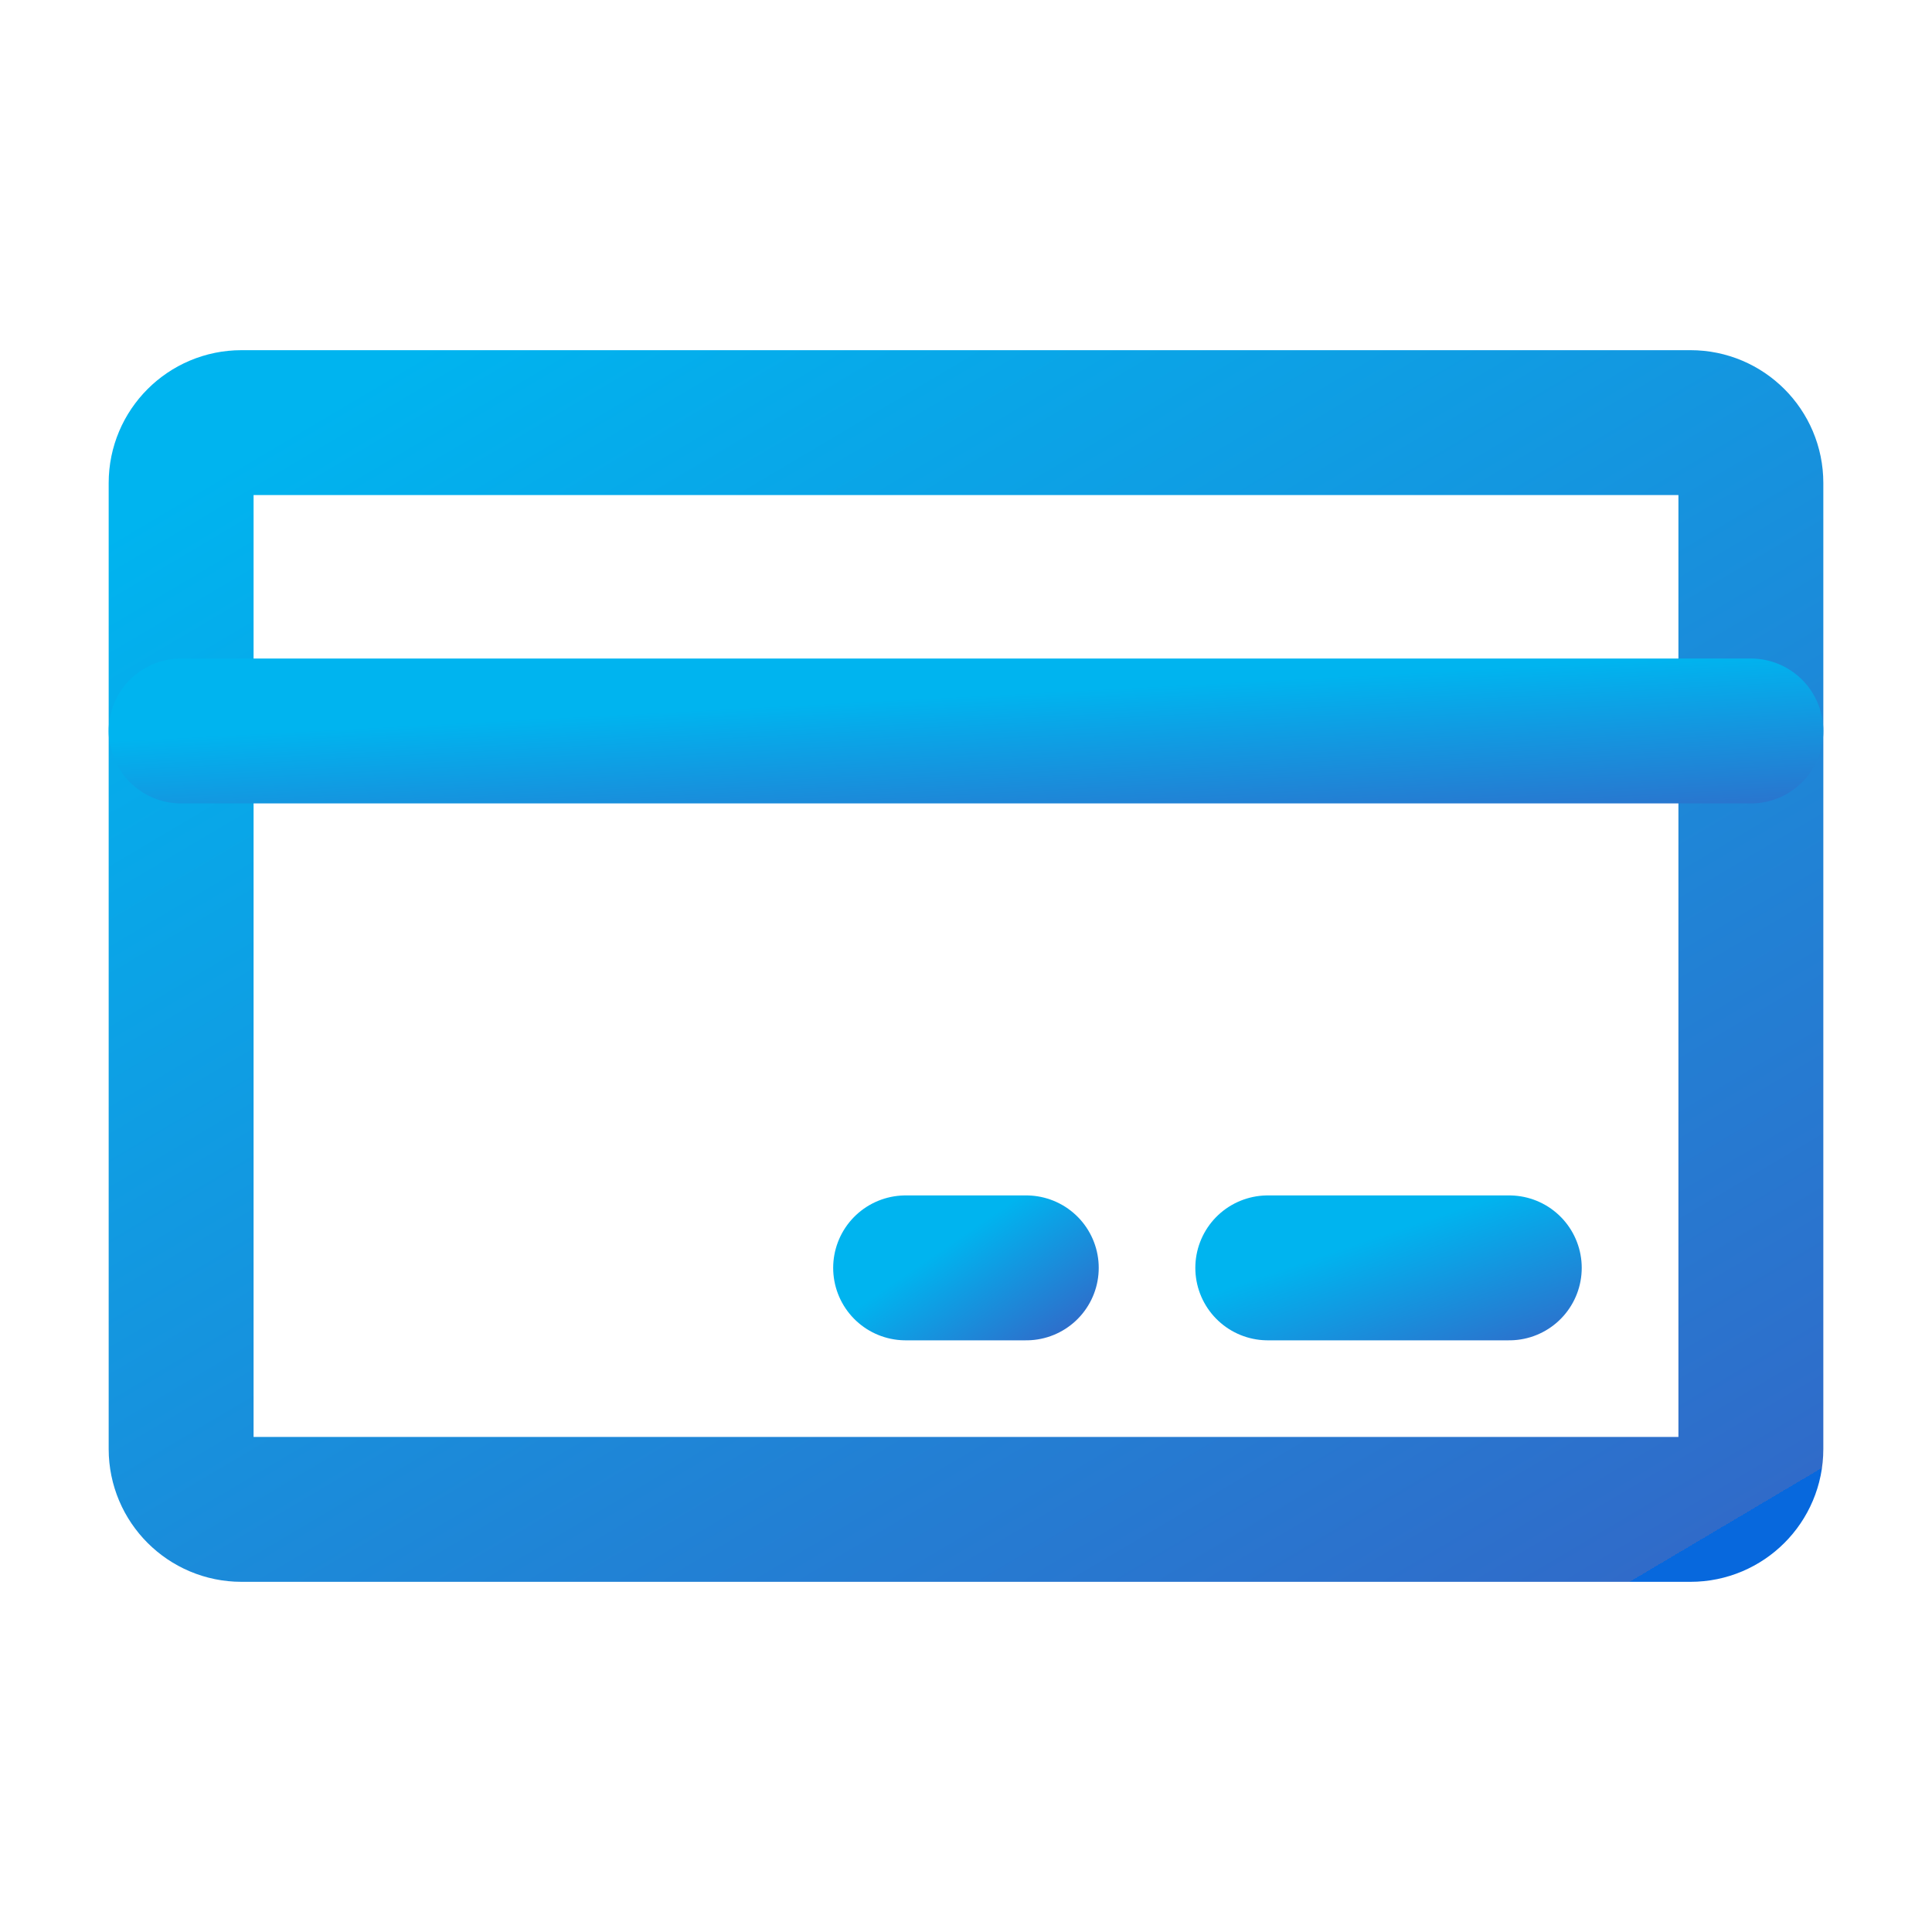 <svg width="20" height="20" viewBox="0 0 20 20" fill="none" xmlns="http://www.w3.org/2000/svg">
<path d="M17.5 4.375H2.5C2.155 4.375 1.875 4.655 1.875 5V15C1.875 15.345 2.155 15.625 2.5 15.625H17.5C17.845 15.625 18.125 15.345 18.125 15V5C18.125 4.655 17.845 4.375 17.5 4.375Z" stroke="url(#fintech1)" stroke-width="1.5" stroke-linecap="round" stroke-linejoin="round"/>
<path d="M13.124 13.125H15.624" stroke="url(#fintech)" stroke-width="1.5" stroke-linecap="round" stroke-linejoin="round"/>
<path d="M9.375 13.125H10.624" stroke="url(#fintech2)" stroke-width="1.5" stroke-linecap="round" stroke-linejoin="round"/>
<path d="M1.875 7.567H18.125" stroke="url(#fintech3)" stroke-width="1.5" stroke-linecap="round" stroke-linejoin="round"/>
<defs>
<linearGradient id="fintech1" x1="3.064" y1="4.375" x2="11.911" y2="19.307" gradientUnits="userSpaceOnUse">
<stop stop-color="#00B4EF"/>
<stop offset="1" stop-color="#306BC9"/>
<stop offset="1" stop-color="#0768DD"/>
</linearGradient>
<linearGradient id="fintech" x1="13.307" y1="13.125" x2="13.857" y2="14.73" gradientUnits="userSpaceOnUse">
<stop stop-color="#00B4EF"/>
<stop offset="1" stop-color="#306BC9"/>
<stop offset="1" stop-color="#0768DD"/>
</linearGradient>
<linearGradient id="fintech2" x1="9.466" y1="13.125" x2="10.302" y2="14.346" gradientUnits="userSpaceOnUse">
<stop stop-color="#00B4EF"/>
<stop offset="1" stop-color="#306BC9"/>
<stop offset="1" stop-color="#0768DD"/>
</linearGradient>
<linearGradient id="fintech3" x1="3.064" y1="7.567" x2="3.158" y2="9.355" gradientUnits="userSpaceOnUse">
<stop stop-color="#00B4EF"/>
<stop offset="1" stop-color="#306BC9"/>
<stop offset="1" stop-color="#0768DD"/>
</linearGradient>
</defs>
</svg>
